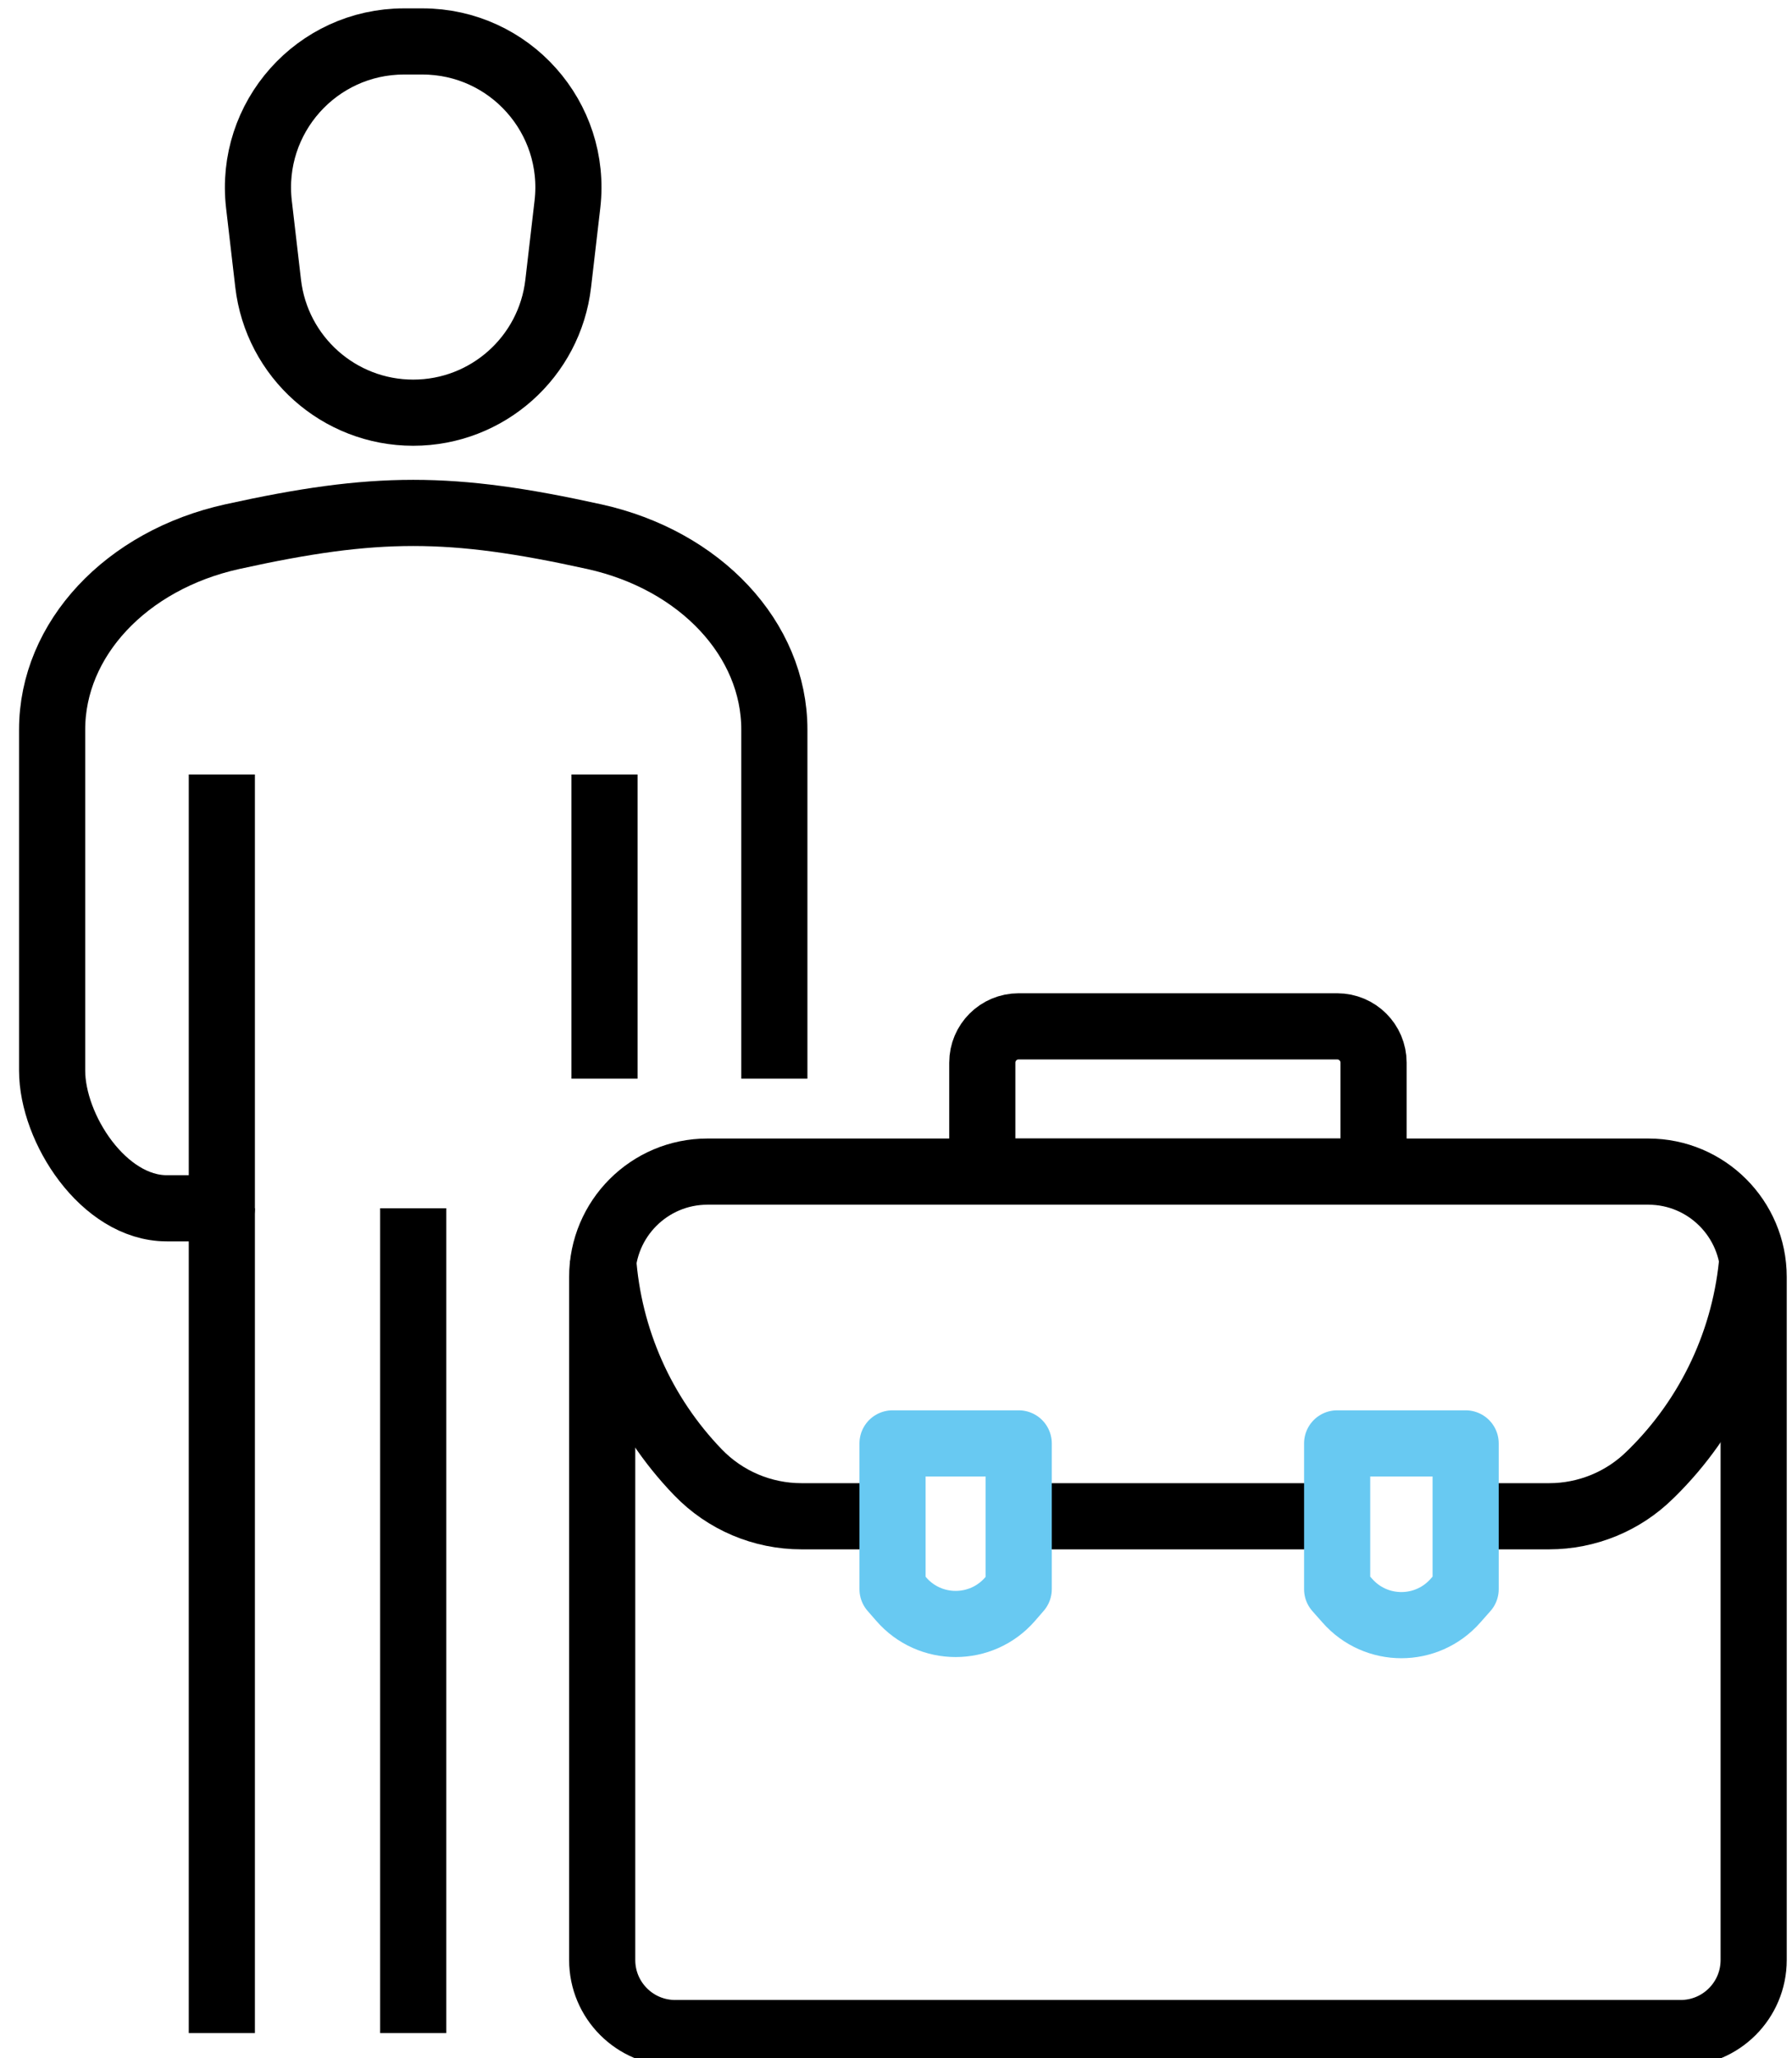 <?xml version="1.0" encoding="UTF-8" standalone="no"?>
<!DOCTYPE svg PUBLIC "-//W3C//DTD SVG 1.1//EN" "http://www.w3.org/Graphics/SVG/1.1/DTD/svg11.dtd">
<svg width="100%" height="100%" viewBox="0 0 54 62" version="1.1" xmlns="http://www.w3.org/2000/svg" xmlns:xlink="http://www.w3.org/1999/xlink" xml:space="preserve" xmlns:serif="http://www.serif.com/" style="fill-rule:evenodd;clip-rule:evenodd;stroke-linejoin:round;stroke-miterlimit:2;">
    <g transform="matrix(1,0,0,1,-376.053,-1394.91)">
        <g transform="matrix(1,0,0,1,1648.48,3695.95)">
            <g transform="matrix(0.857,0,0,0.857,-420.138,-786.931)">
                <g transform="matrix(2.215,0,0,2.215,-1377.38,-1817.86)">
                    <path d="M199.536,55.334L183.575,55.334C182.935,55.334 182.416,54.815 182.416,54.175L182.416,43.336C182.416,42.413 183.164,41.664 184.087,41.664L199.023,41.664C199.946,41.664 200.695,42.413 200.695,43.336L200.695,54.175C200.695,54.815 200.176,55.334 199.536,55.334Z" style="fill:none;stroke:black;stroke-width:1.05px;"/>
                </g>
                <g transform="matrix(2.215,0,0,2.215,-1377.38,-1817.86)">
                    <path d="M194.661,41.664L188.45,41.664L188.45,39.935C188.45,39.617 188.708,39.359 189.026,39.359L194.084,39.359C194.403,39.359 194.661,39.617 194.661,39.935L194.661,41.664Z" style="fill:none;stroke:black;stroke-width:1.05px;"/>
                </g>
                <g transform="matrix(2.215,0,0,2.215,-1377.38,-1817.86)">
                    <path d="M187.025,47.133L185.579,47.133C184.959,47.133 184.367,46.882 183.937,46.436C183.048,45.515 182.517,44.312 182.429,43.043" style="fill:none;stroke:black;stroke-width:1.05px;"/>
                </g>
                <g transform="matrix(2.215,0,0,2.215,-1377.38,-1817.86)">
                    <path d="M194.083,47.133L189.028,47.133" style="fill:none;stroke:black;stroke-width:1.05px;"/>
                </g>
                <g transform="matrix(2.215,0,0,2.215,-1377.38,-1817.86)">
                    <path d="M200.677,43.023C200.572,44.317 200.006,45.537 199.073,46.454L199.048,46.478C198.622,46.898 198.047,47.133 197.449,47.133L196.123,47.133" style="fill:none;stroke:black;stroke-width:1.05px;"/>
                </g>
                <g transform="matrix(2.215,0,0,2.215,-1377.38,-1817.86)">
                    <path d="M189.028,45.977L189.028,48.29L188.892,48.447C188.436,48.974 187.618,48.974 187.162,48.447L187.025,48.29L187.025,45.977L189.028,45.977Z" style="fill:none;stroke:rgb(104,201,242);stroke-width:1.05px;"/>
                </g>
                <g transform="matrix(2.215,0,0,2.215,-1377.38,-1817.86)">
                    <path d="M196.123,45.977L196.123,48.29L195.961,48.473C195.505,48.99 194.7,48.99 194.245,48.473L194.083,48.29L194.083,45.977L196.123,45.977Z" style="fill:none;stroke:rgb(104,201,242);stroke-width:1.05px;"/>
                </g>
                <g transform="matrix(2.215,0,0,2.215,-1377.38,-1817.86)">
                    <path d="M179.27,23.73L179.562,23.73C180.948,23.73 182.024,24.938 181.864,26.315L181.718,27.57C181.583,28.739 180.593,29.621 179.416,29.621C178.239,29.621 177.249,28.739 177.113,27.57L176.967,26.315C176.808,24.938 177.884,23.73 179.27,23.73Z" style="fill:none;stroke:black;stroke-width:1.05px;"/>
                </g>
                <g transform="matrix(2.215,0,0,2.215,-1377.38,-1817.86)">
                    <path d="M176.378,55.334L176.378,42.246" style="fill:none;stroke:black;stroke-width:1.05px;"/>
                </g>
                <g transform="matrix(2.215,0,0,2.215,-1377.38,-1817.86)">
                    <path d="M182.453,39.664L182.453,35.887" style="fill:none;stroke:black;stroke-width:1.05px;stroke-linecap:square;"/>
                </g>
                <g transform="matrix(2.215,0,0,2.215,-1377.38,-1817.86)">
                    <path d="M176.378,35.887L176.378,42.246L175.505,42.246C174.5,42.246 173.684,40.979 173.684,40.061L173.684,34.65C173.684,33.216 174.857,31.96 176.545,31.588C178.822,31.086 180.011,31.086 182.288,31.588C183.976,31.96 185.149,33.216 185.149,34.65L185.149,39.664" style="fill:none;stroke:black;stroke-width:1.05px;stroke-linecap:square;"/>
                </g>
                <g transform="matrix(2.215,0,0,2.215,-1377.38,-1817.86)">
                    <path d="M179.416,55.334L179.416,42.246" style="fill:none;stroke:black;stroke-width:1.05px;"/>
                </g>
            </g>
        </g>
    </g>
</svg>

